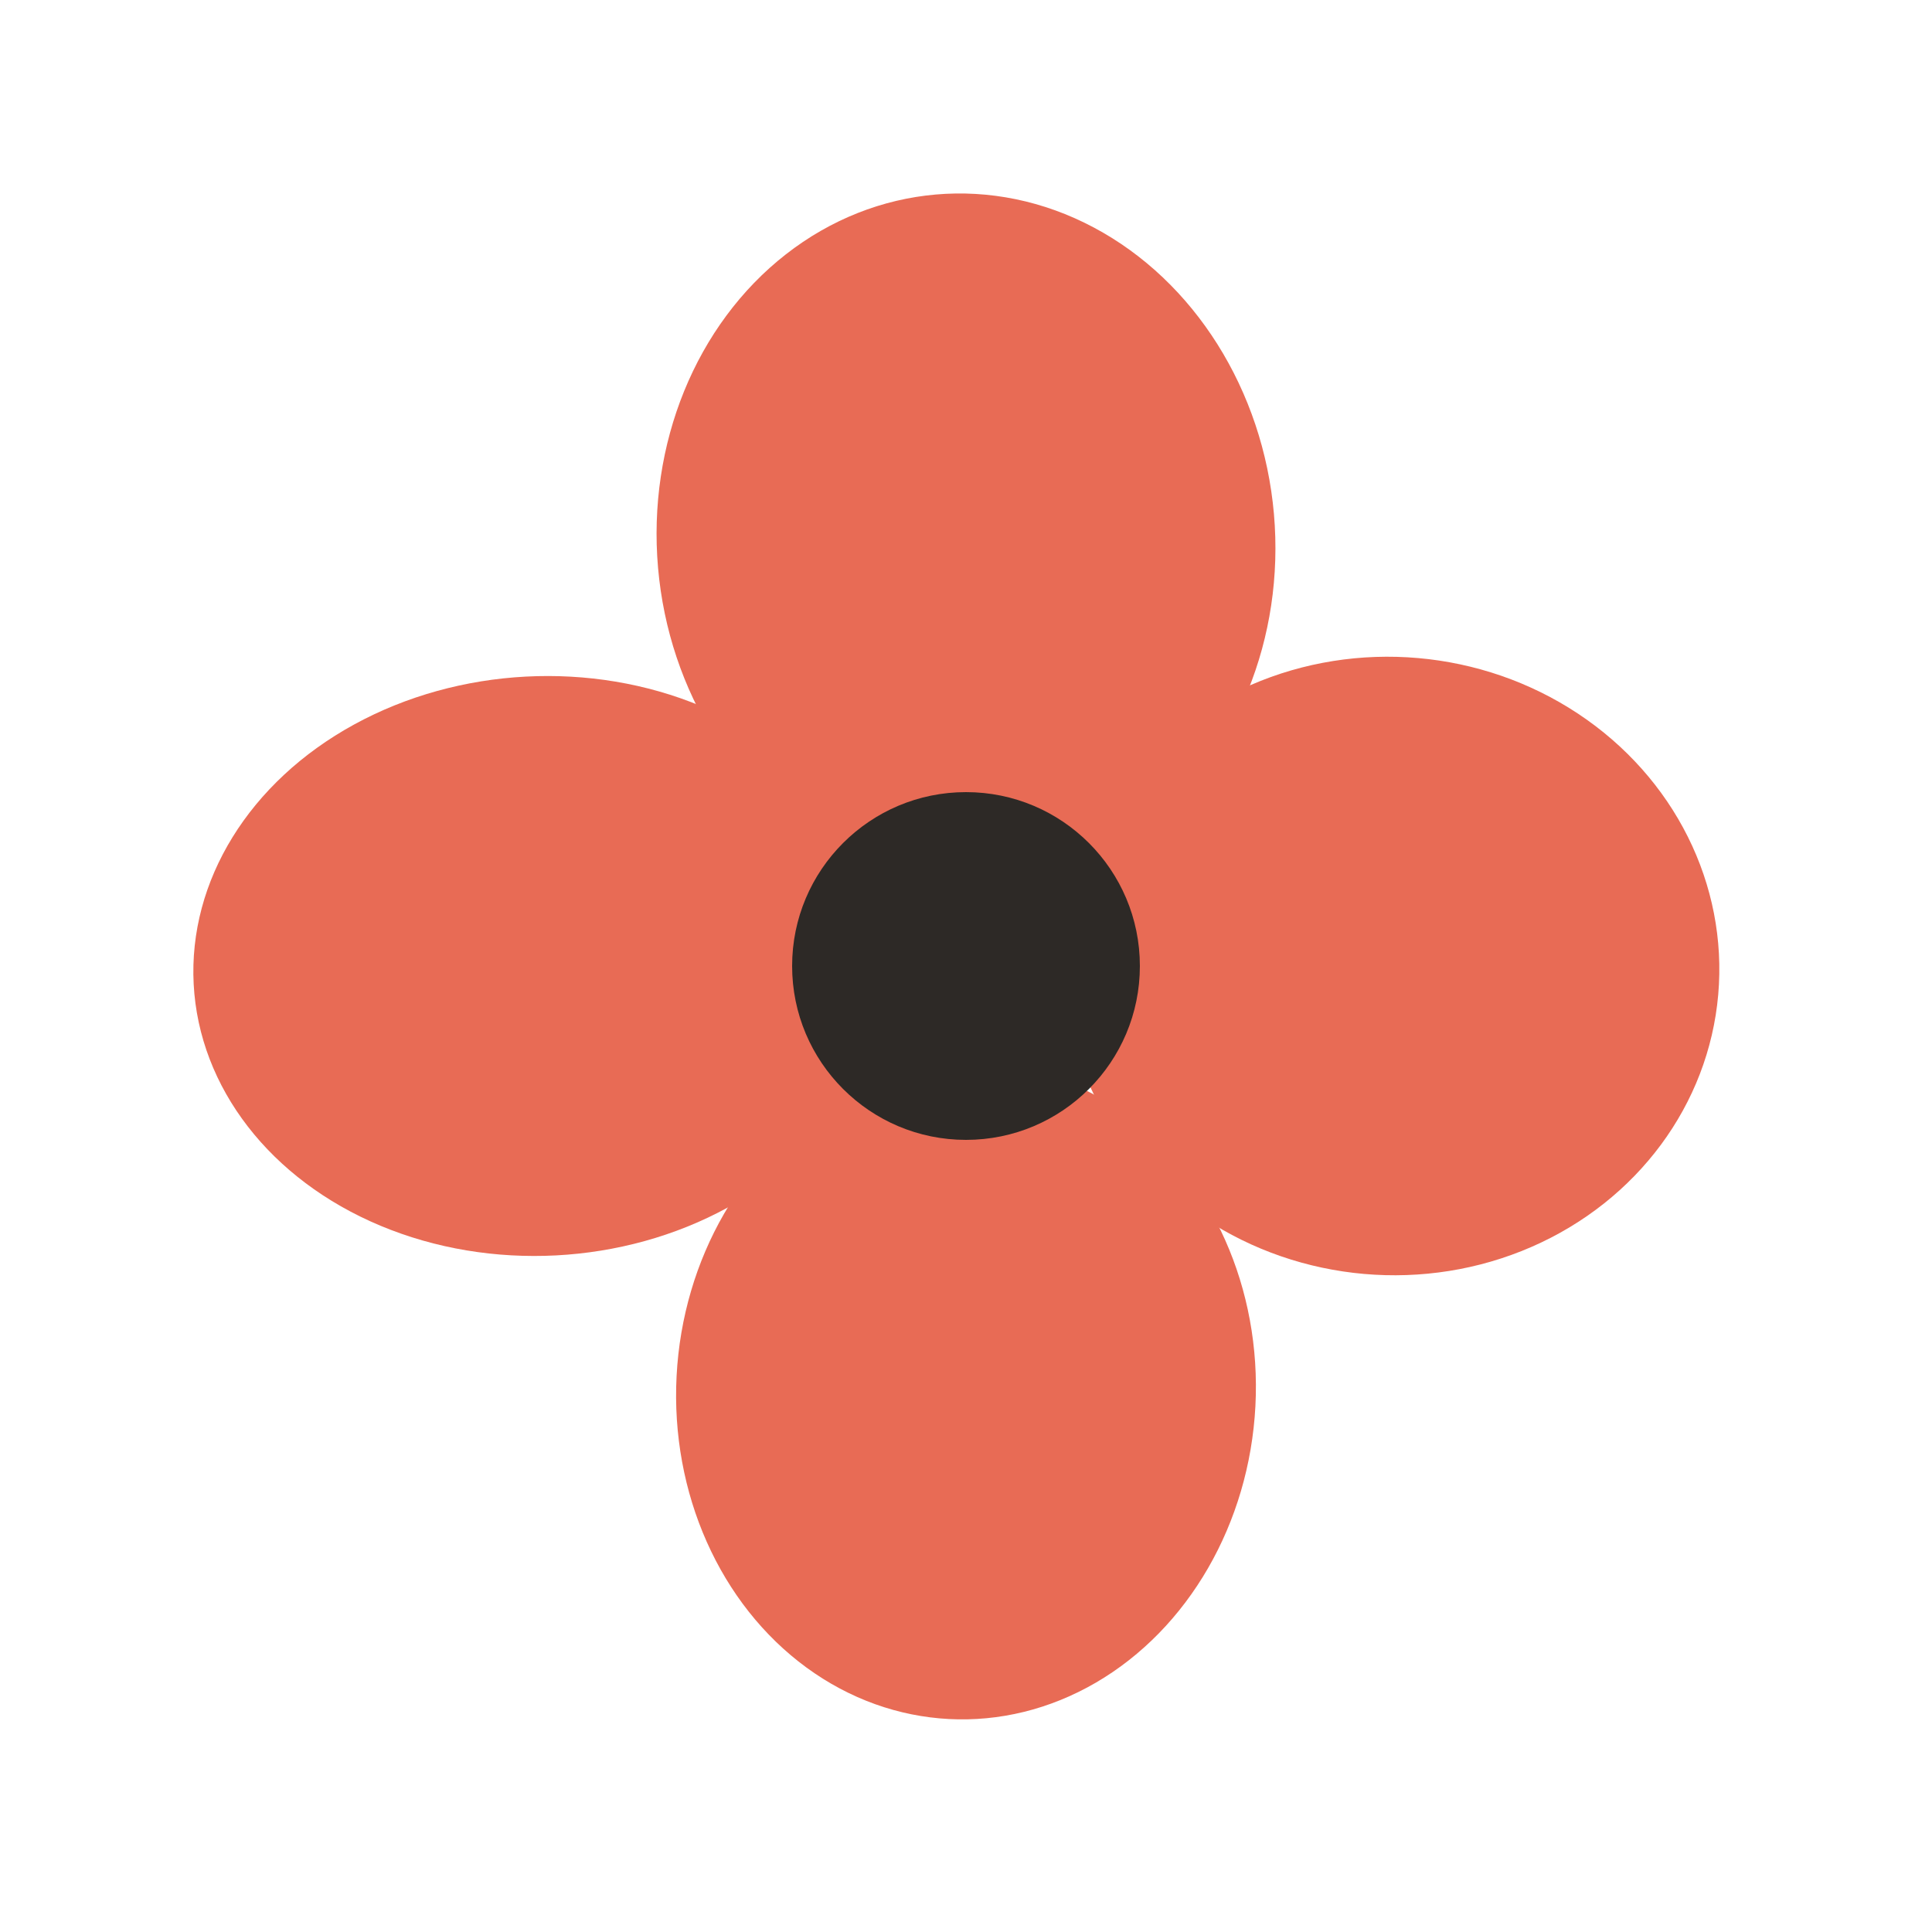 <svg viewBox="0 0 100 100" fill="none" xmlns="http://www.w3.org/2000/svg">
  <!-- Clover-style 4-petal flower -->
  <ellipse cx="50" cy="28" rx="16" ry="18" fill="#E86B55" transform="rotate(-5 50 28)"/>
  <ellipse cx="50" cy="72" rx="15" ry="17" fill="#E86B55" transform="rotate(3 50 72)"/>
  <ellipse cx="28" cy="50" rx="18" ry="15" fill="#E86B55" transform="rotate(-3 28 50)"/>
  <ellipse cx="72" cy="50" rx="17" ry="16" fill="#E86B55" transform="rotate(5 72 50)"/>
  <circle cx="50" cy="50" r="9" fill="#2D2926"/>
</svg>

